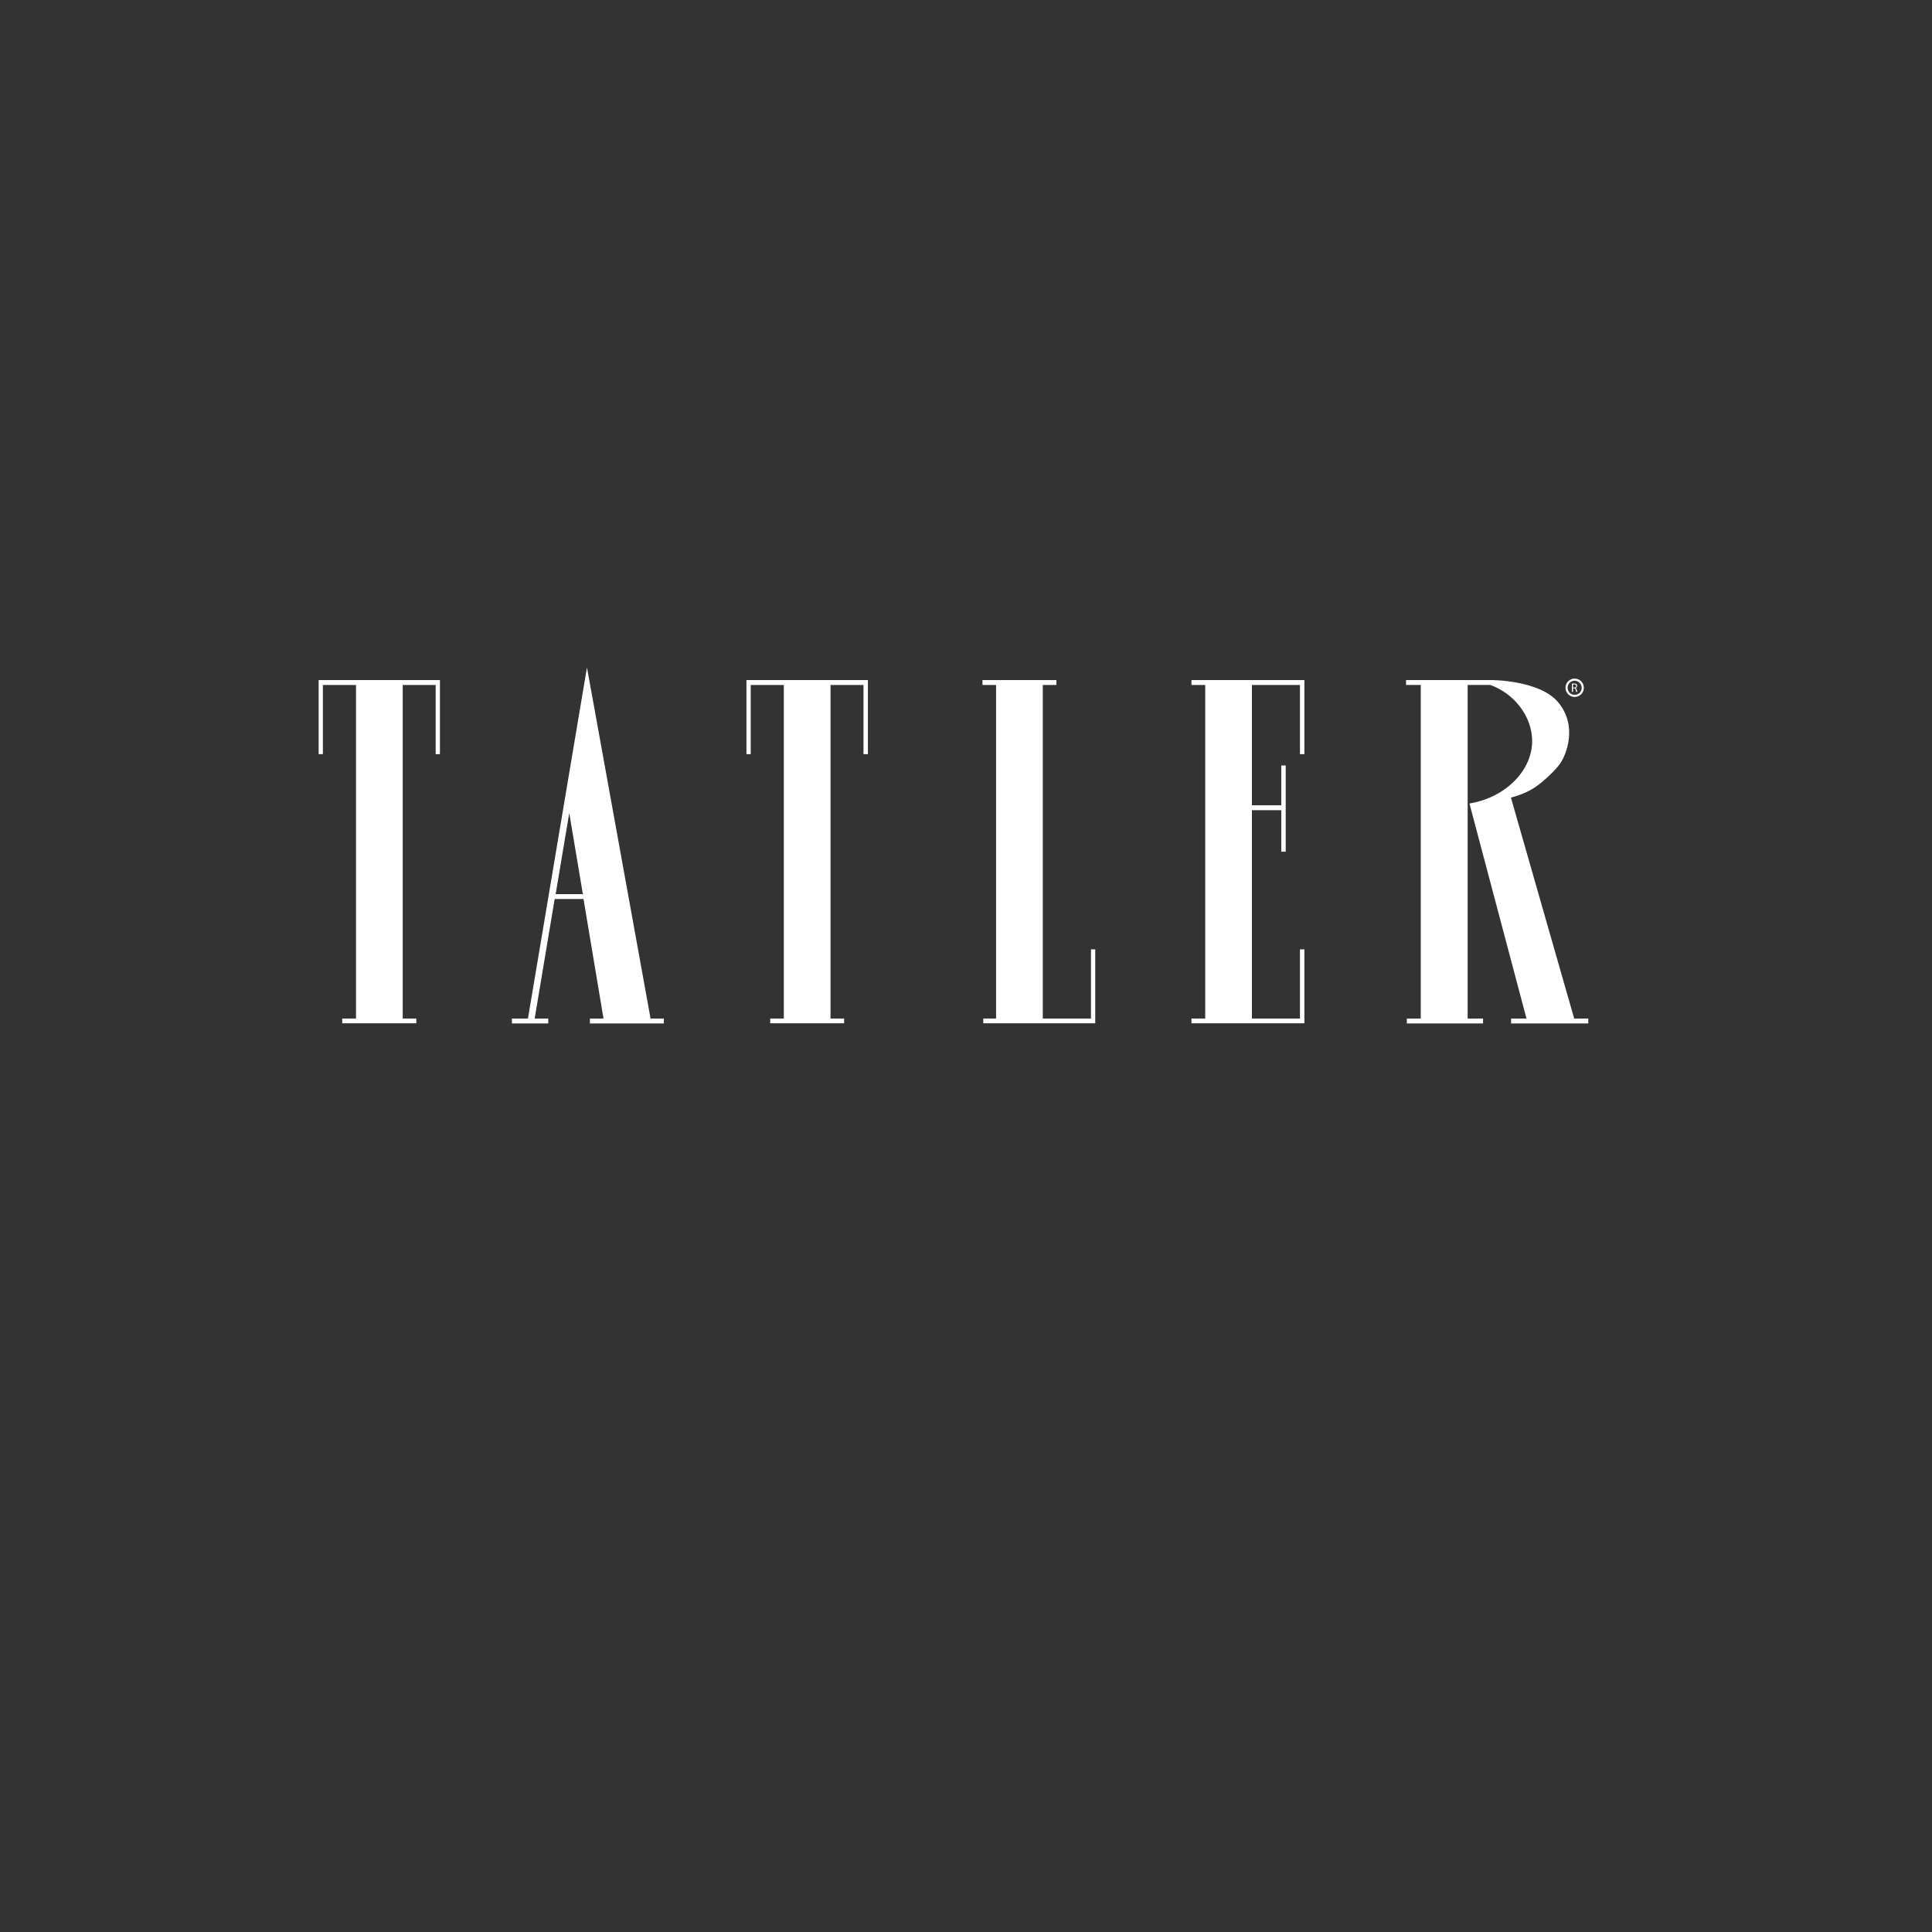 <?xml version="1.0" encoding="utf-8"?>
<!-- Generator: Adobe Illustrator 26.0.2, SVG Export Plug-In . SVG Version: 6.00 Build 0)  -->
<svg version="1.1" id="Layer_1" xmlns="http://www.w3.org/2000/svg" xmlns:xlink="http://www.w3.org/1999/xlink" x="0px" y="0px"
	 viewBox="0 0 1178.7 1178.7" style="enable-background:new 0 0 1178.7 1178.7;" xml:space="preserve">
<rect x="0" y="0" width="1178.7" height="1178.7" fill="#333333" stroke="none"/>
<style type="text/css">
	.st0{fill:#FFFFFF;}
</style>
<g>
	<g>
		<polygon class="st0" points="194.4,414.9 194.4,416.4 194.4,417.9 194.4,460.1 197,460.1 197,417.9 217.2,417.9 217.2,621.4 
			208.8,621.4 208.8,624.3 254,624.3 254,621.4 245.7,621.4 245.7,417.9 265.8,417.9 265.8,460.1 268.4,460.1 268.4,417.9 
			268.4,416.4 268.4,414.9 		"/>
		<polygon class="st0" points="455.4,414.9 455.4,416.4 455.4,417.9 455.4,460.1 458,460.1 458,417.9 478.2,417.9 478.2,621.4 
			469.9,621.4 469.9,624.3 515,624.3 515,621.4 506.7,621.4 506.7,417.9 526.8,417.9 526.8,460.1 529.5,460.1 529.5,417.9 
			529.5,416.4 529.5,414.9 		"/>
		<path class="st0" d="M396.9,621.4l-38.8-214.2l-36,214.2h-9.8v3h22.2v-3h-8.3l12.2-72.9H356l12.2,72.9h-8.3v3H405v-3H396.9z
			 M339,545.5l8.3-49.5l8.3,49.5H339z"/>
		<polygon class="st0" points="665.6,579.2 665.6,621.4 636.2,621.4 636.2,417.9 644.5,417.9 644.5,414.9 599.4,414.9 599.4,417.9 
			607.7,417.9 607.7,621.4 599.9,621.4 599.9,624.3 668.2,624.3 668.2,622.9 668.2,621.4 668.2,579.2 		"/>
		<polygon class="st0" points="726.9,414.9 726.9,417.9 735.3,417.9 735.3,621.4 726.9,621.4 726.9,624.3 772.1,624.3 795.8,624.3 
			795.8,622.9 795.8,621.4 795.8,579.2 793.1,579.2 793.1,621.4 772.1,621.4 763.8,621.4 763.8,494.3 781.7,494.3 781.7,519.6 
			784.4,519.6 784.4,494.3 784.4,491.3 784.4,467 781.7,467 781.7,491.3 763.8,491.3 763.8,417.9 793.1,417.9 793.1,460.1 
			795.8,460.1 795.8,417.9 795.8,416.4 795.8,414.9 		"/>
		<path class="st0" d="M960.4,621.4l-38.6-134.8c3.3-0.9,8.5-2.4,13.8-5.7c5.3-3.3,13.4-10.9,16.4-15.3c3.2-4.7,11-22.5-1.5-37.3
			c-11.4-13.4-40.5-13.4-40.5-13.4h-52.2v3h9v203.5h-8.5v3h46.5v-3h-9.4V417.9h13.9c13.9,5.1,23.9,17.5,25.3,31.1
			c2,19.5-15.2,37.5-38.1,41.2l34.8,131.2h-9.4v3H969v-3H960.4z"/>
	</g>
	<g>
		<path class="st0" d="M960.7,425.2c-3.1,0-5.6-2.5-5.6-5.6s2.5-5.6,5.6-5.6s5.6,2.5,5.6,5.6S963.8,425.2,960.7,425.2z M960.7,415.3
			c-2.4,0-4.3,1.9-4.3,4.3s1.9,4.3,4.3,4.3s4.3-1.9,4.3-4.3C964.9,417.2,963,415.3,960.7,415.3z"/>
		<g>
			<path class="st0" d="M959,417.1c0.3-0.1,0.8-0.1,1.3-0.1c0.7,0,1.2,0.1,1.5,0.4c0.3,0.2,0.4,0.6,0.4,1c0,0.7-0.4,1.1-1,1.3l0,0
				c0.4,0.1,0.6,0.5,0.7,1c0.2,0.7,0.3,1.2,0.4,1.4h-0.7c-0.1-0.2-0.2-0.6-0.3-1.2c-0.2-0.7-0.4-1-1-1h-0.6v2.2H959V417.1z
				 M959.7,419.5h0.7c0.7,0,1.2-0.4,1.2-1c0-0.7-0.5-0.9-1.2-1c-0.3,0-0.5,0-0.7,0.1V419.5z"/>
		</g>
	</g>
</g>
</svg>
